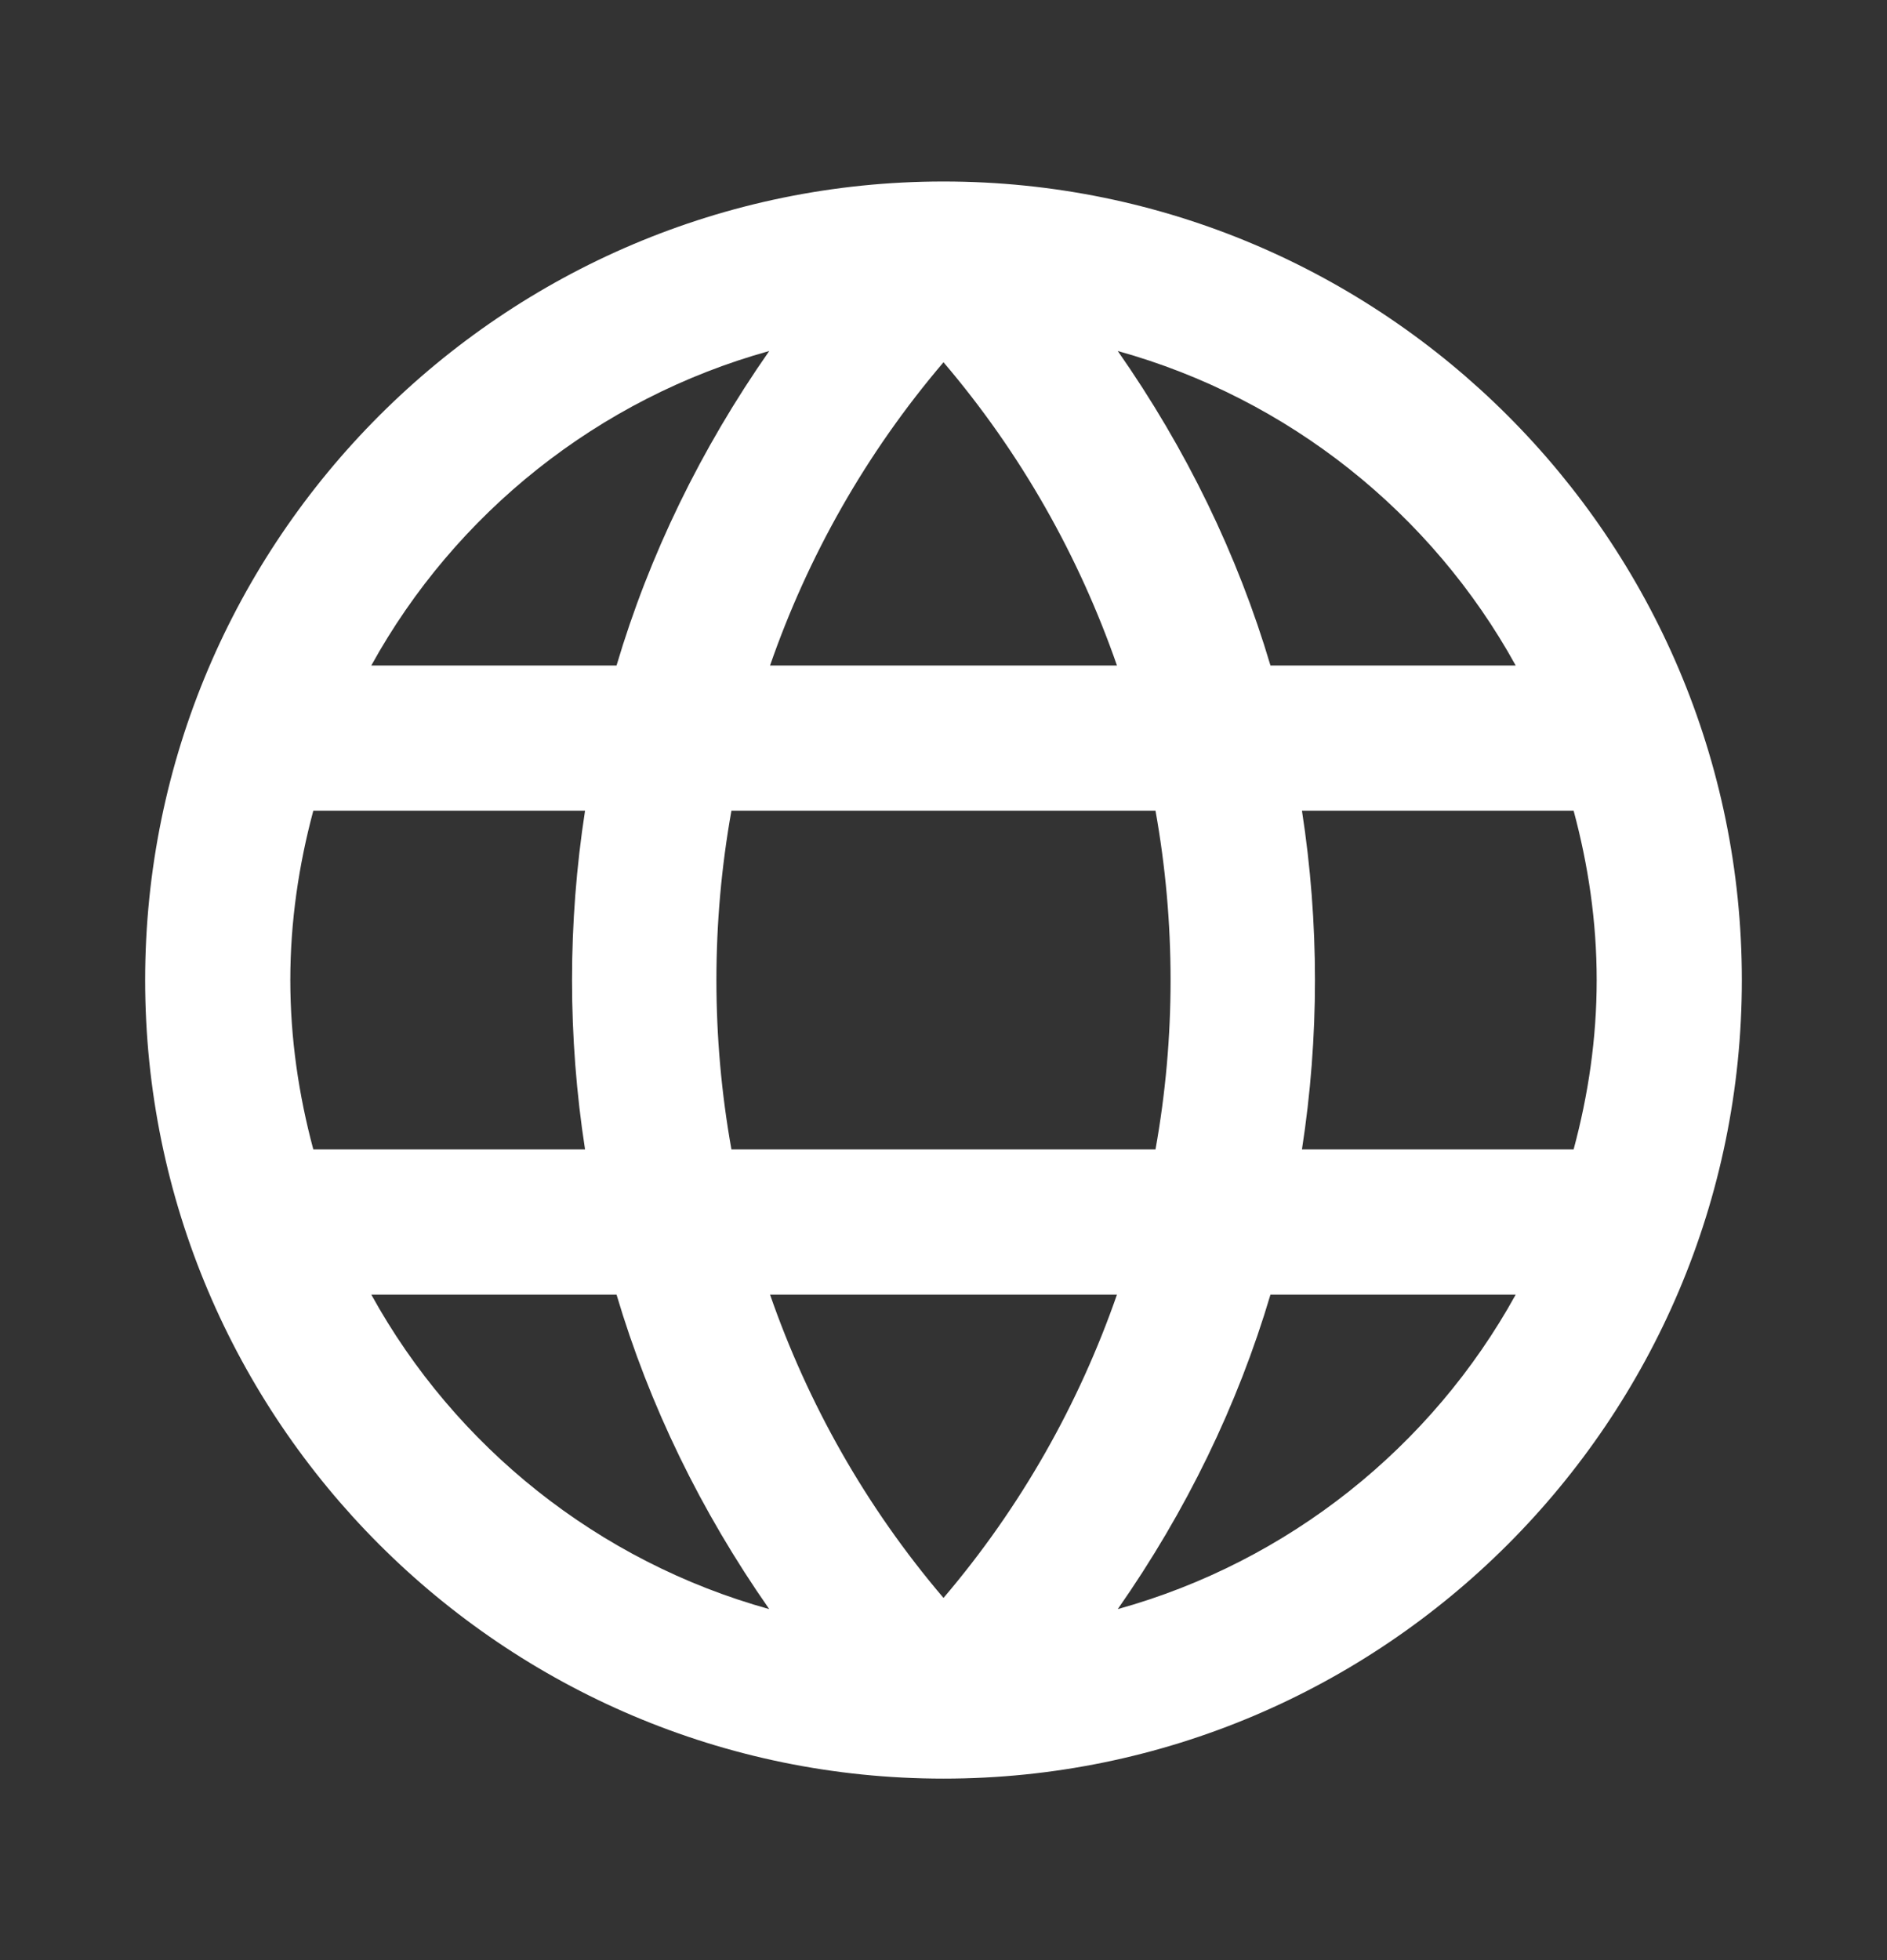 <svg width="26" height="27" viewBox="0 0 26 27" fill="none" xmlns="http://www.w3.org/2000/svg">
<rect x="0" y="0" width="26" height="27" fill="#333333" stroke="none"/>
<path fill-rule="evenodd" clip-rule="evenodd" d="M15.401 22.165C16.343 20.818 17.053 19.358 17.505 17.833H20.884C19.727 19.93 17.755 21.511 15.401 22.165ZM5.116 17.833H8.495C8.947 19.358 9.657 20.818 10.599 22.165C8.244 21.511 6.273 19.93 5.116 17.833ZM10.599 4.835C9.657 6.182 8.947 7.642 8.495 9.167H5.116C6.273 7.07 8.244 5.489 10.599 4.835ZM10.61 9.167C11.13 7.671 11.924 6.253 13 4.99C14.076 6.253 14.869 7.671 15.39 9.167H10.61ZM4 13.5C4 12.692 4.117 11.913 4.317 11.167H8.061C7.822 12.714 7.822 14.287 8.061 15.833H4.317C4.117 15.088 4 14.308 4 13.5ZM15.39 17.833C14.869 19.329 14.076 20.748 13 22.011C11.924 20.748 11.13 19.329 10.61 17.833H15.39ZM10.078 15.833C9.802 14.291 9.802 12.71 10.078 11.167H15.921C16.198 12.71 16.198 14.291 15.921 15.833H10.078ZM22 13.5C22 14.308 21.883 15.088 21.682 15.833H17.939C18.178 14.287 18.178 12.714 17.939 11.167H21.682C21.883 11.913 22 12.692 22 13.5ZM20.884 9.167H17.505C17.053 7.642 16.343 6.182 15.401 4.835C17.755 5.489 19.727 7.07 20.884 9.167ZM13 2.5C6.934 2.5 2 7.435 2 13.5C2 19.566 6.934 24.5 13 24.5C19.065 24.5 24 19.566 24 13.5C24 7.435 19.065 2.5 13 2.5Z" fill="white"/>
</svg>
